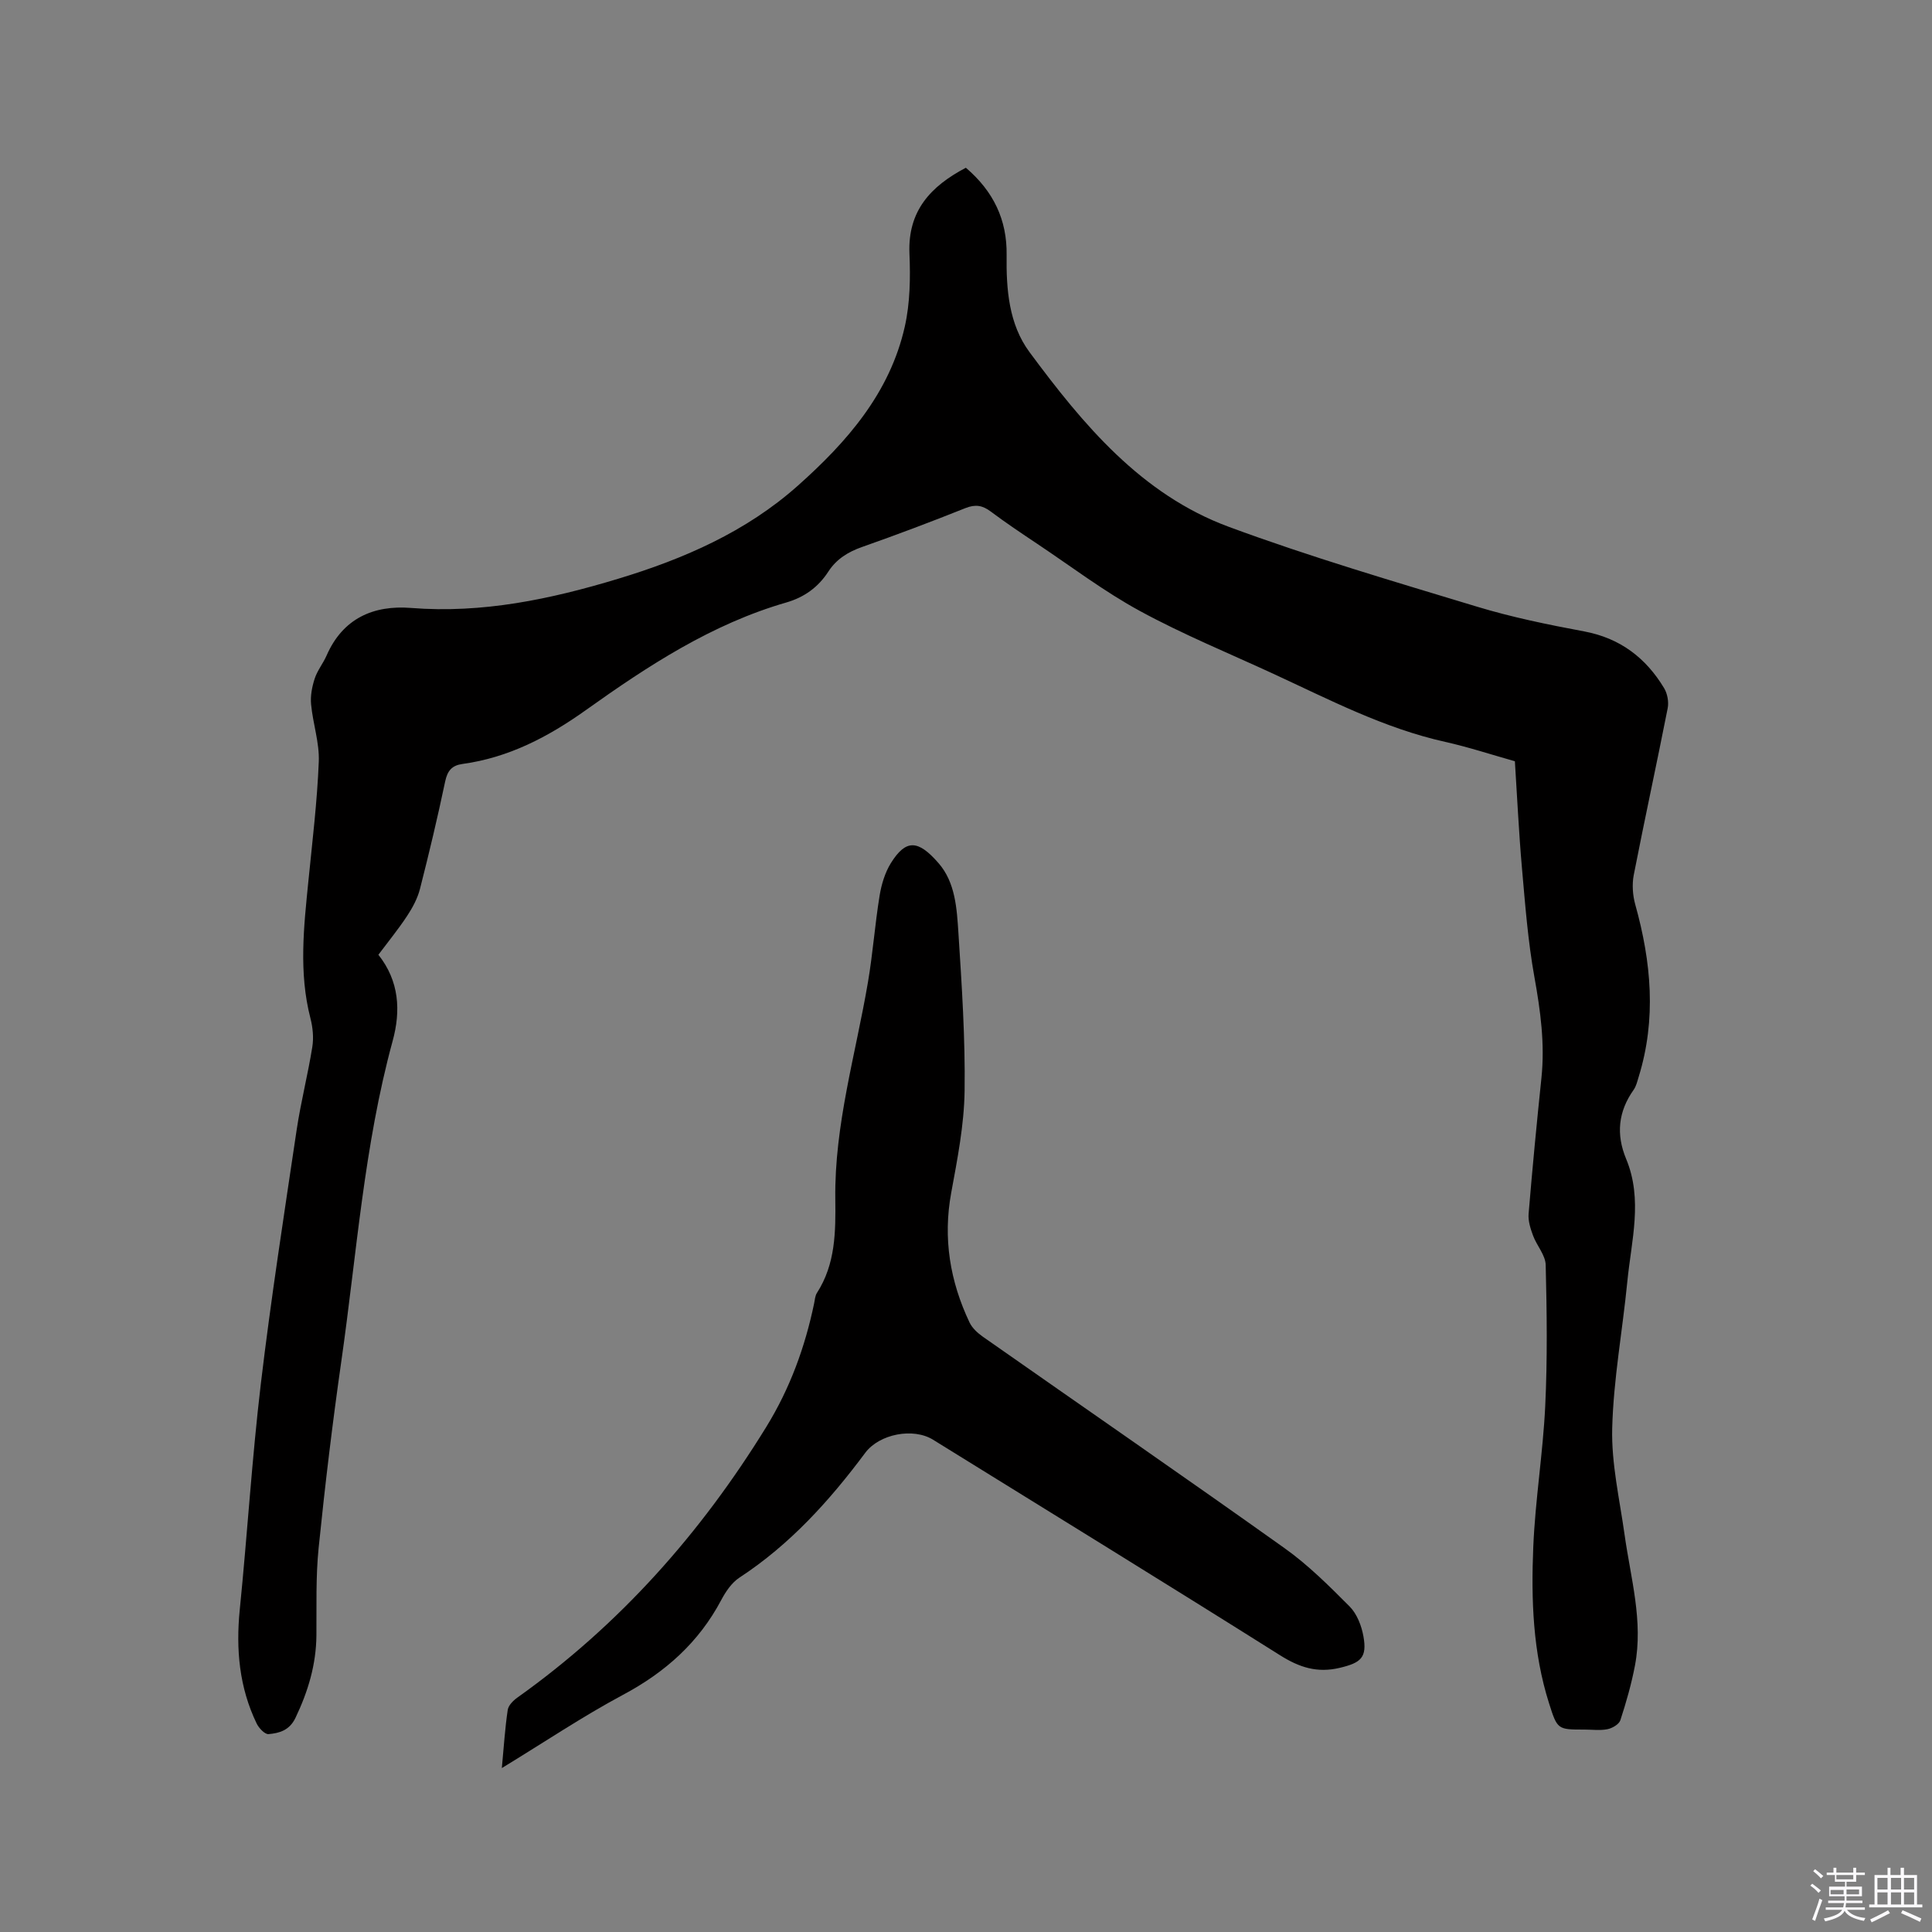 <svg enable-background="new 0 0 400 400" viewBox="0 0 400 400" xmlns="http://www.w3.org/2000/svg"><rect x="0" y="0" width="400" height="400" fill="#808080" stroke="none"/><path d="m374.8 390.4.4-.4c.7.5 1.3 1 1.8 1.4l-.5.5c-.5-.6-1.1-1.1-1.7-1.5zm1 7.3-.6-.3c.5-1.4 1.1-2.8 1.5-4.3.2.1.4.2.6.3-.5 1.3-1 2.8-1.5 4.3zm-.4-10.3.4-.4c.4.3 1 .8 1.7 1.4l-.5.5c-.4-.5-1-1-1.6-1.5zm2.5.3h1.7v-1h.6v1h3.5v-1h.6v1h1.8v.5h-1.8v1.4h-2v1h3.2v2h-3.2v.9h3.3v.5h-3.4c0 .3-.1.6-.1.9h4v.5h-3.7c.7.9 1.9 1.5 3.8 1.7-.1.2-.2.4-.3.6-2.1-.4-3.5-1.1-4-2.1-.4 1-1.8 1.7-4 2.2-.1-.2-.2-.4-.3-.6 2.1-.4 3.4-1 3.8-1.8h-3.4v-.5h3.6c.1-.3.1-.6.2-.9h-3.3v-.5h3.4c0-.3 0-.6 0-.9h-3.2v-2h3.3v-1h-2.1v-1.4h-1.7v-.5zm1.1 3.5v1h2.7c0-.3 0-.4 0-.4 0-.1 0-.2 0-.2 0-.1 0-.2 0-.3h-2.7zm1.2-3v.9h3.5v-.9zm4.7 3h-2.6v.6.4h2.6z" fill="#fbfafc"/><path d="m393.6 386.7h.6v1.5h2.7v6.1h1.1v.6h-11v-.6h1.1v-6.1h2.7v-1.5h.6v1.5h2.1v-1.5zm-2.7 8.8.4.6c-1.2.6-2.5 1.3-3.8 1.9-.1-.2-.2-.4-.3-.6 1.2-.6 2.5-1.2 3.7-1.9zm-2.2-6.7v2.4h2.1v-2.4zm0 3v2.5h2.1v-2.5zm2.8-3v2.4h2.1v-2.4zm0 3v2.5h2.1v-2.5zm6 6.1c-1.4-.7-2.7-1.3-3.9-1.8l.3-.6c1.5.6 2.7 1.2 3.9 1.7zm-1.2-9.1h-2.1v2.4h2.1zm-2.1 3v2.5h2.1v-2.5z" fill="#fbfafc"/><g fill="#010000"><path d="m199.97 34.73c5.75 4.9 8.54 10.82 8.44 18.06-.1 7.11.46 14.33 4.73 20.1 11.1 15 23.12 29.47 41.26 36.18 16.85 6.23 34.14 11.3 51.35 16.52 7.27 2.21 14.78 3.74 22.26 5.14 7.43 1.4 12.75 5.47 16.53 11.75.68 1.13.99 2.84.74 4.13-2.27 11.53-4.78 23.02-7.03 34.55-.38 1.96-.22 4.21.32 6.14 3.31 11.86 4.4 23.71.69 35.68-.28.91-.5 1.9-1.03 2.65-3.19 4.5-3.67 9.22-1.56 14.3 3.51 8.42 1.08 16.94.25 25.41-.99 10.12-2.87 20.21-3.13 30.34-.19 7.32 1.53 14.71 2.56 22.05 1.26 9 3.9 17.9 2.15 27.1-.73 3.83-1.81 7.61-3.02 11.32-.28.85-1.67 1.66-2.67 1.86-1.53.31-3.16.08-4.76.08-5.56 0-5.61.01-7.33-5.42-3.36-10.57-3.73-21.51-3.27-32.43.41-9.71 2-19.37 2.47-29.09.47-9.73.34-19.5.1-29.25-.05-2.04-1.84-3.99-2.61-6.06-.53-1.43-1.05-3.04-.93-4.52.78-9.4 1.68-18.79 2.66-28.17.73-7.04-.2-13.88-1.45-20.82-1.35-7.47-1.92-15.09-2.59-22.66-.64-7.28-.98-14.58-1.46-22.06-4.86-1.37-9.59-2.93-14.42-4.01-12.64-2.81-24.02-8.76-35.63-14.12-9.23-4.26-18.67-8.13-27.58-12.98-7.41-4.03-14.2-9.2-21.25-13.9-3.26-2.18-6.52-4.36-9.66-6.71-1.7-1.27-3.15-1.51-5.2-.7-7.08 2.83-14.21 5.52-21.4 8.05-2.93 1.03-5.32 2.51-7 5.1-2.1 3.24-4.98 5.32-8.71 6.4-15.41 4.45-28.62 13.1-41.48 22.27-7.8 5.56-16 9.85-25.56 11.16-2.19.3-3.11 1.4-3.58 3.61-1.57 7.46-3.33 14.87-5.22 22.26-.51 1.98-1.54 3.9-2.68 5.62-1.8 2.73-3.88 5.28-5.93 8.01 4.34 5.47 4.66 11.61 2.95 17.86-5.92 21.67-7.44 44.04-10.6 66.14-1.85 12.9-3.4 25.84-4.72 38.8-.61 5.99-.41 12.07-.46 18.11-.05 6.06-1.73 11.63-4.33 17.07-1.24 2.6-3.32 3.18-5.58 3.38-.77.07-2.01-1.25-2.47-2.21-3.6-7.47-4.31-15.35-3.49-23.56 1.57-15.6 2.52-31.26 4.37-46.82 2.09-17.55 4.81-35.03 7.41-52.51.86-5.76 2.32-11.42 3.24-17.17.31-1.92.1-4.05-.39-5.95-2.44-9.45-1.37-18.92-.42-28.4.82-8.23 1.82-16.45 2.15-24.7.16-3.93-1.22-7.89-1.59-11.87-.17-1.76.19-3.66.75-5.36.55-1.68 1.75-3.14 2.47-4.79 3.37-7.69 9.73-10.44 17.48-9.82 14.77 1.17 28.89-1.81 42.83-6.03 13.59-4.11 26.5-9.72 37.24-19.28 10.18-9.06 19.06-19.21 22.15-32.95 1.1-4.89 1.17-10.12.96-15.17-.35-8.79 4.39-13.88 11.68-17.71z"/><path d="m103.9 366.06c.42-4.49.66-8.29 1.22-12.04.14-.95 1.15-1.95 2.02-2.57 21.13-15.04 37.95-33.99 51.51-56.02 4.91-7.98 8.02-16.51 9.91-25.59.15-.72.19-1.55.57-2.14 3.87-6.01 3.89-12.64 3.81-19.49-.19-15.29 4.22-29.94 6.76-44.85 1.01-5.93 1.44-11.96 2.41-17.91.38-2.33 1.11-4.78 2.34-6.76 3.1-4.95 5.61-4.88 9.87.02 3.49 4.01 3.78 9.41 4.11 14.44.7 10.89 1.43 21.82 1.28 32.72-.1 7.04-1.49 14.1-2.77 21.07-1.74 9.45-.25 18.34 3.8 26.88.55 1.15 1.66 2.16 2.73 2.92 20.83 14.6 41.77 29.04 62.48 43.79 4.89 3.48 9.22 7.8 13.47 12.07 1.52 1.53 2.47 3.99 2.86 6.17.8 4.44-.54 5.49-4.86 6.53-4.71 1.13-8.41-.08-12.42-2.61-23.85-15.01-47.86-29.77-71.82-44.61-4.11-2.55-11.12-1.2-14.04 2.71-7.39 9.92-15.58 18.99-26.05 25.84-1.59 1.04-2.83 2.88-3.75 4.61-4.66 8.81-11.6 14.99-20.38 19.67-8.37 4.48-16.29 9.81-25.06 15.15z"/></g></svg>